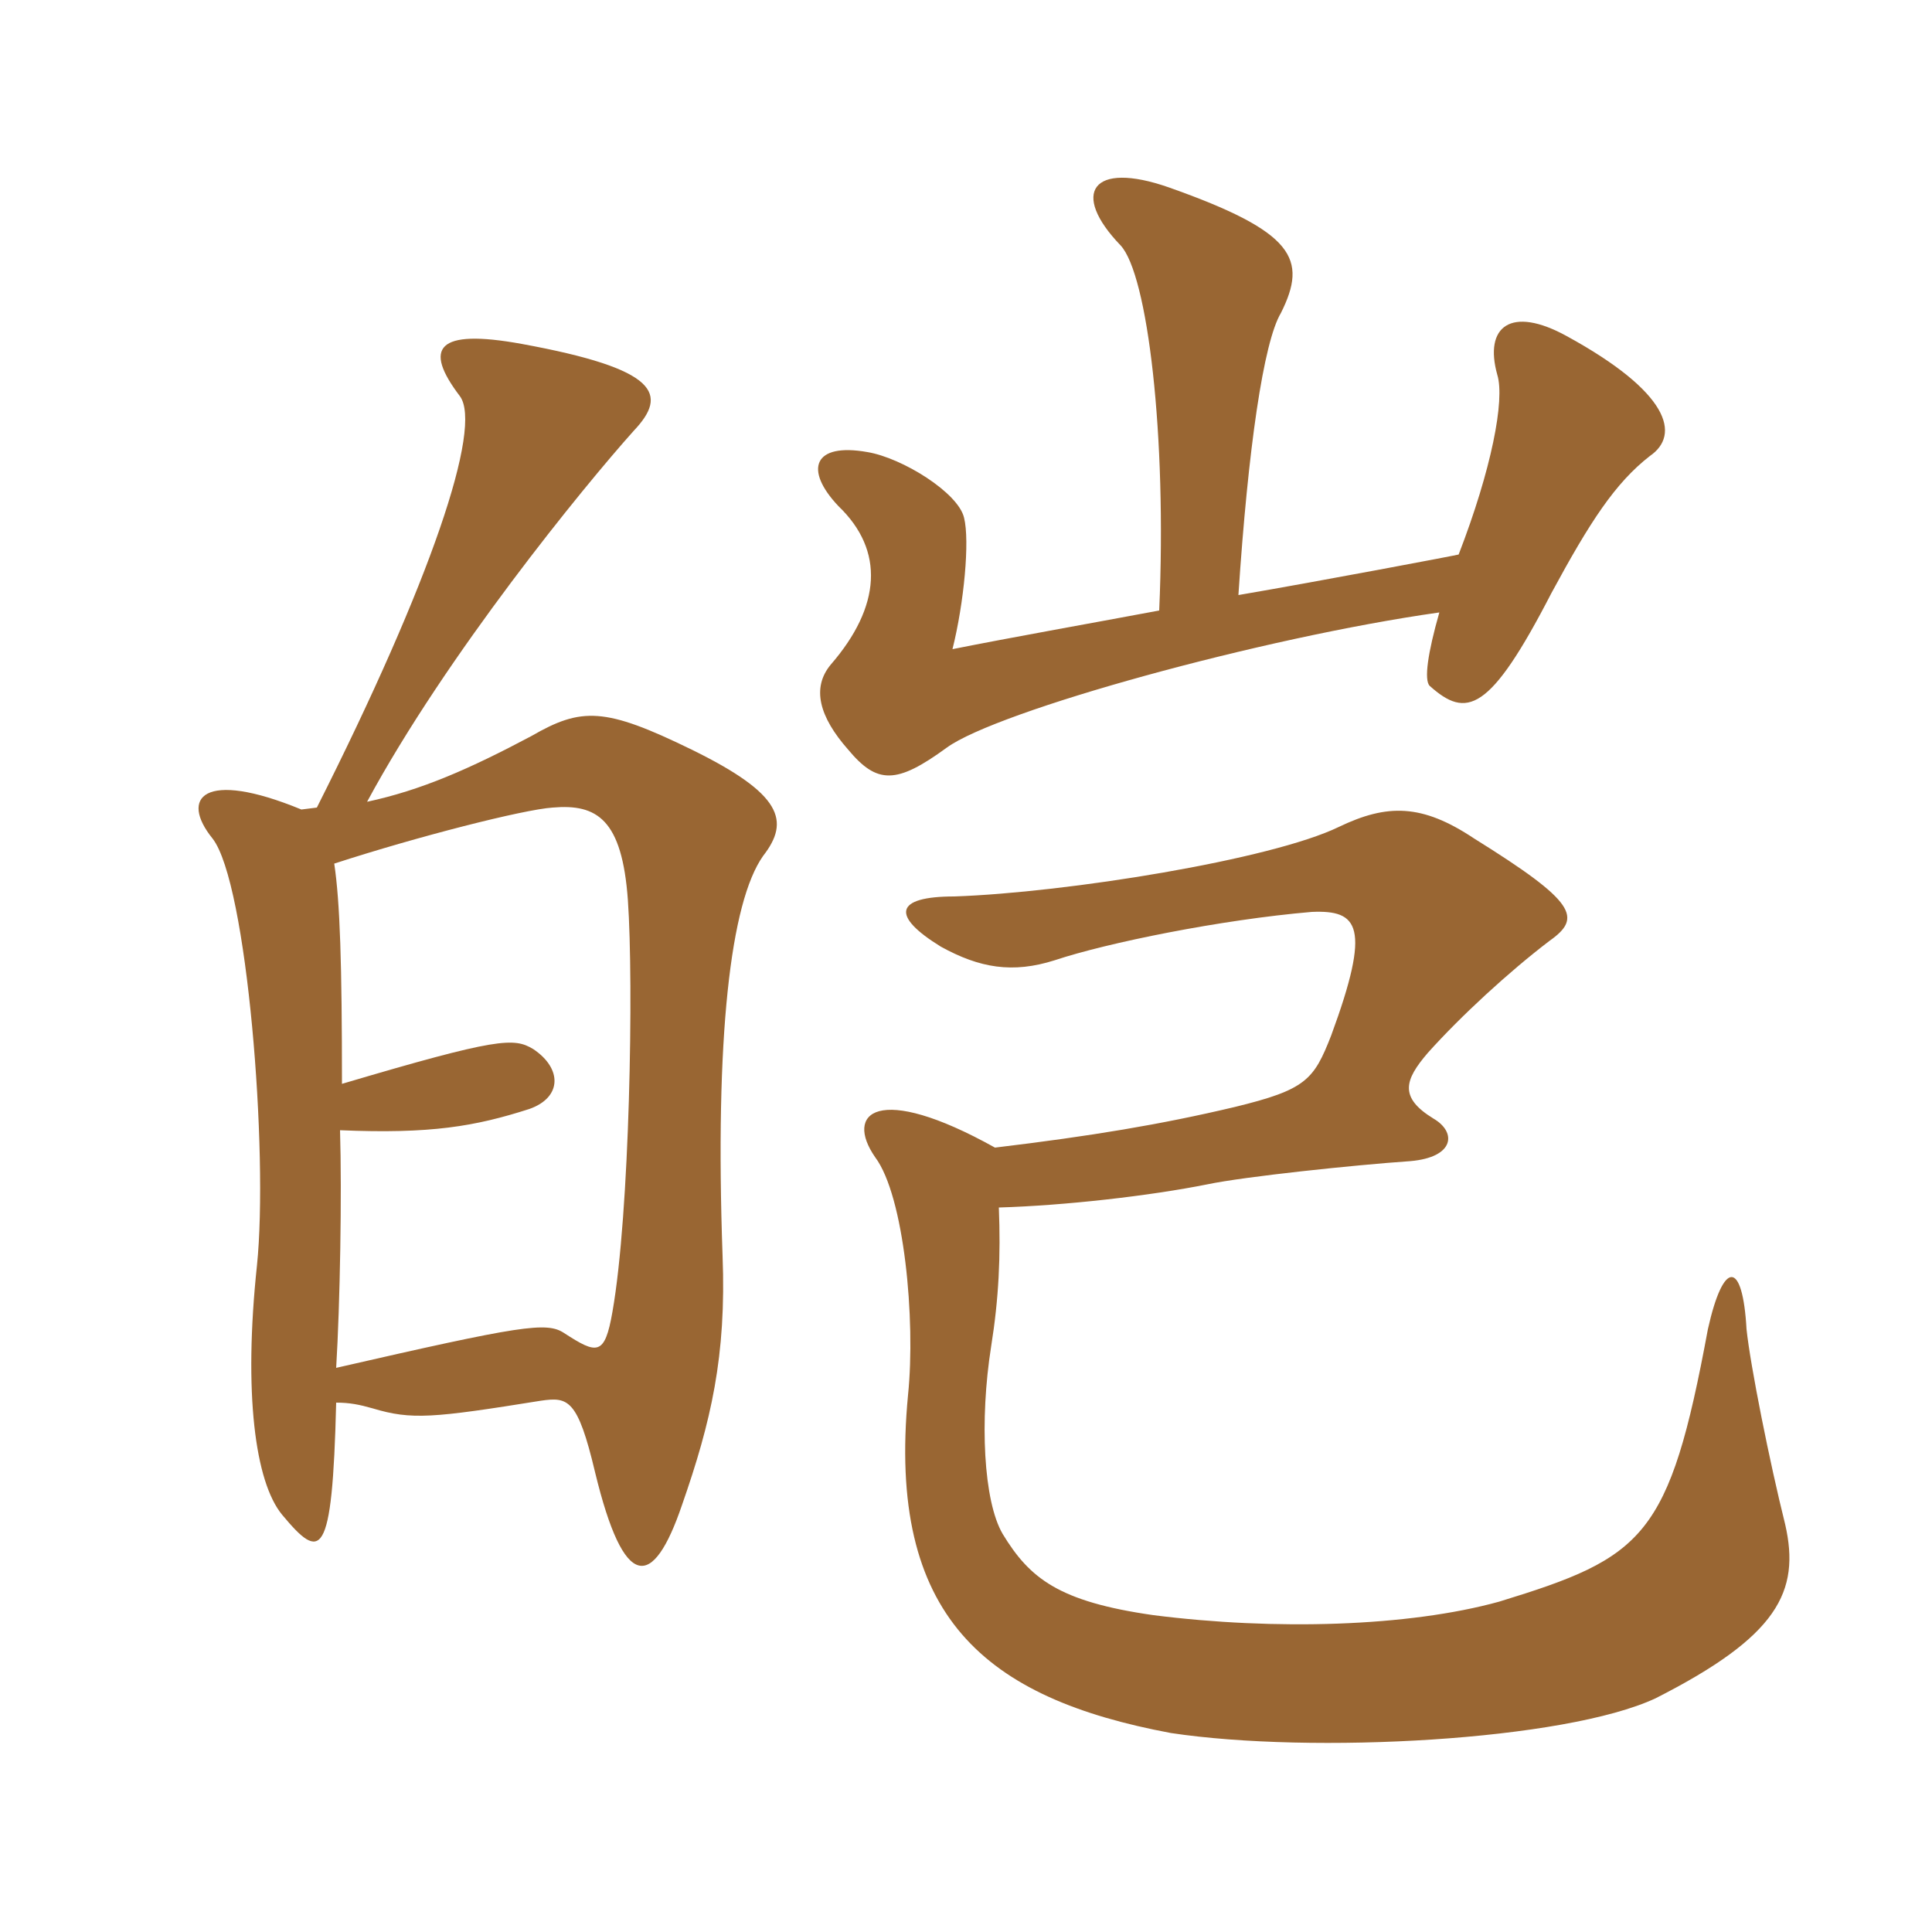 <svg xmlns="http://www.w3.org/2000/svg" xmlns:xlink="http://www.w3.org/1999/xlink" width="150" height="150"><path fill="#996633" padding="10" d="M128.10 35.40C130.50 33.75 129.60 30.45 121.65 26.10C117.30 23.70 115.20 25.35 116.25 29.10C116.85 31.05 115.80 36.45 113.25 43.05C113.40 43.05 102.30 45.15 96.15 46.20C96.90 34.80 98.10 26.55 99.45 24.30C101.55 20.10 100.50 18 90.75 14.55C84.75 12.45 83.10 15 87 19.05C89.10 21.30 90.60 33.75 90 47.40C85.20 48.30 78.45 49.50 73.95 50.40C74.85 46.80 75.30 42 74.85 40.20C74.40 38.25 70.05 35.55 67.35 35.10C63.15 34.35 62.40 36.45 65.10 39.30C68.70 42.75 68.40 47.10 64.50 51.60C63 53.40 63.60 55.65 65.85 58.20C68.10 60.90 69.60 60.90 73.50 58.05C77.40 55.20 97.95 49.50 111.75 47.55C110.85 50.70 110.55 52.80 111 53.25C113.85 55.80 115.65 55.35 120.45 46.05C123.45 40.50 125.40 37.50 128.10 35.40ZM59.25 66.45C61.35 63.75 60.75 61.65 53.70 58.20C46.95 54.90 45.15 54.90 41.25 57.15C36.45 59.70 32.70 61.35 28.50 62.25C34.65 50.85 45.30 37.80 49.20 33.45C51.90 30.60 51.15 28.65 40.50 26.70C33.90 25.50 32.85 27 35.70 30.75C37.50 33.15 33.45 45.15 24.60 62.70L23.40 62.85C15.75 59.70 13.95 61.95 16.50 65.10C19.20 68.55 20.85 89.55 19.95 98.25C18.90 108.15 19.80 115.05 21.90 117.60C24.90 121.20 25.80 121.20 26.10 108.90C27.15 108.90 27.90 109.05 28.95 109.35C31.95 110.25 33.60 110.10 42 108.75C44.10 108.45 44.85 108.60 46.20 114.30C48.45 123.60 50.70 123.45 52.95 116.85C55.20 110.40 56.40 105.30 56.10 97.50C55.50 80.55 56.70 70.05 59.25 66.45ZM138.60 118.35C137.40 113.55 135.90 106.05 135.60 103.20C135.30 97.80 133.80 97.80 132.60 103.20C129.60 119.40 127.65 120.90 116.40 124.35C109.35 126.30 99 126.60 89.55 125.40C82.20 124.35 79.95 122.55 77.85 119.10C76.35 116.55 76.05 110.25 76.95 104.55C77.55 100.80 77.70 97.50 77.55 93.75C82.65 93.60 89.25 92.85 93.75 91.95C96.60 91.35 105.15 90.45 109.50 90.15C112.95 89.85 113.10 87.90 111.30 86.85C108.60 85.20 109.05 83.85 110.85 81.75C113.40 78.90 117.15 75.45 120.30 73.05C122.85 71.25 122.40 70.05 114.45 65.10C110.40 62.40 107.70 62.40 103.95 64.20C98.70 66.75 82.80 69.30 74.10 69.60C69.45 69.60 69.15 71.10 73.05 73.50C76.05 75.15 78.60 75.60 81.90 74.55C85.95 73.20 94.80 71.40 101.85 70.80C105.45 70.65 106.50 71.85 103.35 80.40C102 83.85 101.40 84.60 95.85 85.95C90.15 87.30 84.75 88.20 77.25 89.10C68.10 84 65.55 86.40 67.95 89.85C70.20 92.85 71.10 102.45 70.50 108.30C68.85 125.55 76.50 131.85 90.90 134.55C101.85 136.20 121.50 135.15 128.55 131.85C138 127.05 139.80 123.60 138.60 118.35ZM48.75 69.90C49.20 76.35 48.90 94.20 47.55 101.85C46.95 105.30 46.35 105.15 43.80 103.50C42.45 102.60 40.50 102.90 26.10 106.20C26.40 101.25 26.55 92.70 26.40 87.75C33.45 88.05 36.90 87.45 41.10 86.10C43.65 85.20 43.65 82.95 41.40 81.45C39.90 80.55 38.70 80.55 26.55 84.15C26.55 74.85 26.40 70.05 25.95 67.05C32.40 64.95 40.65 62.85 42.90 62.70C46.35 62.40 48.30 63.60 48.75 69.90Z"/></svg>